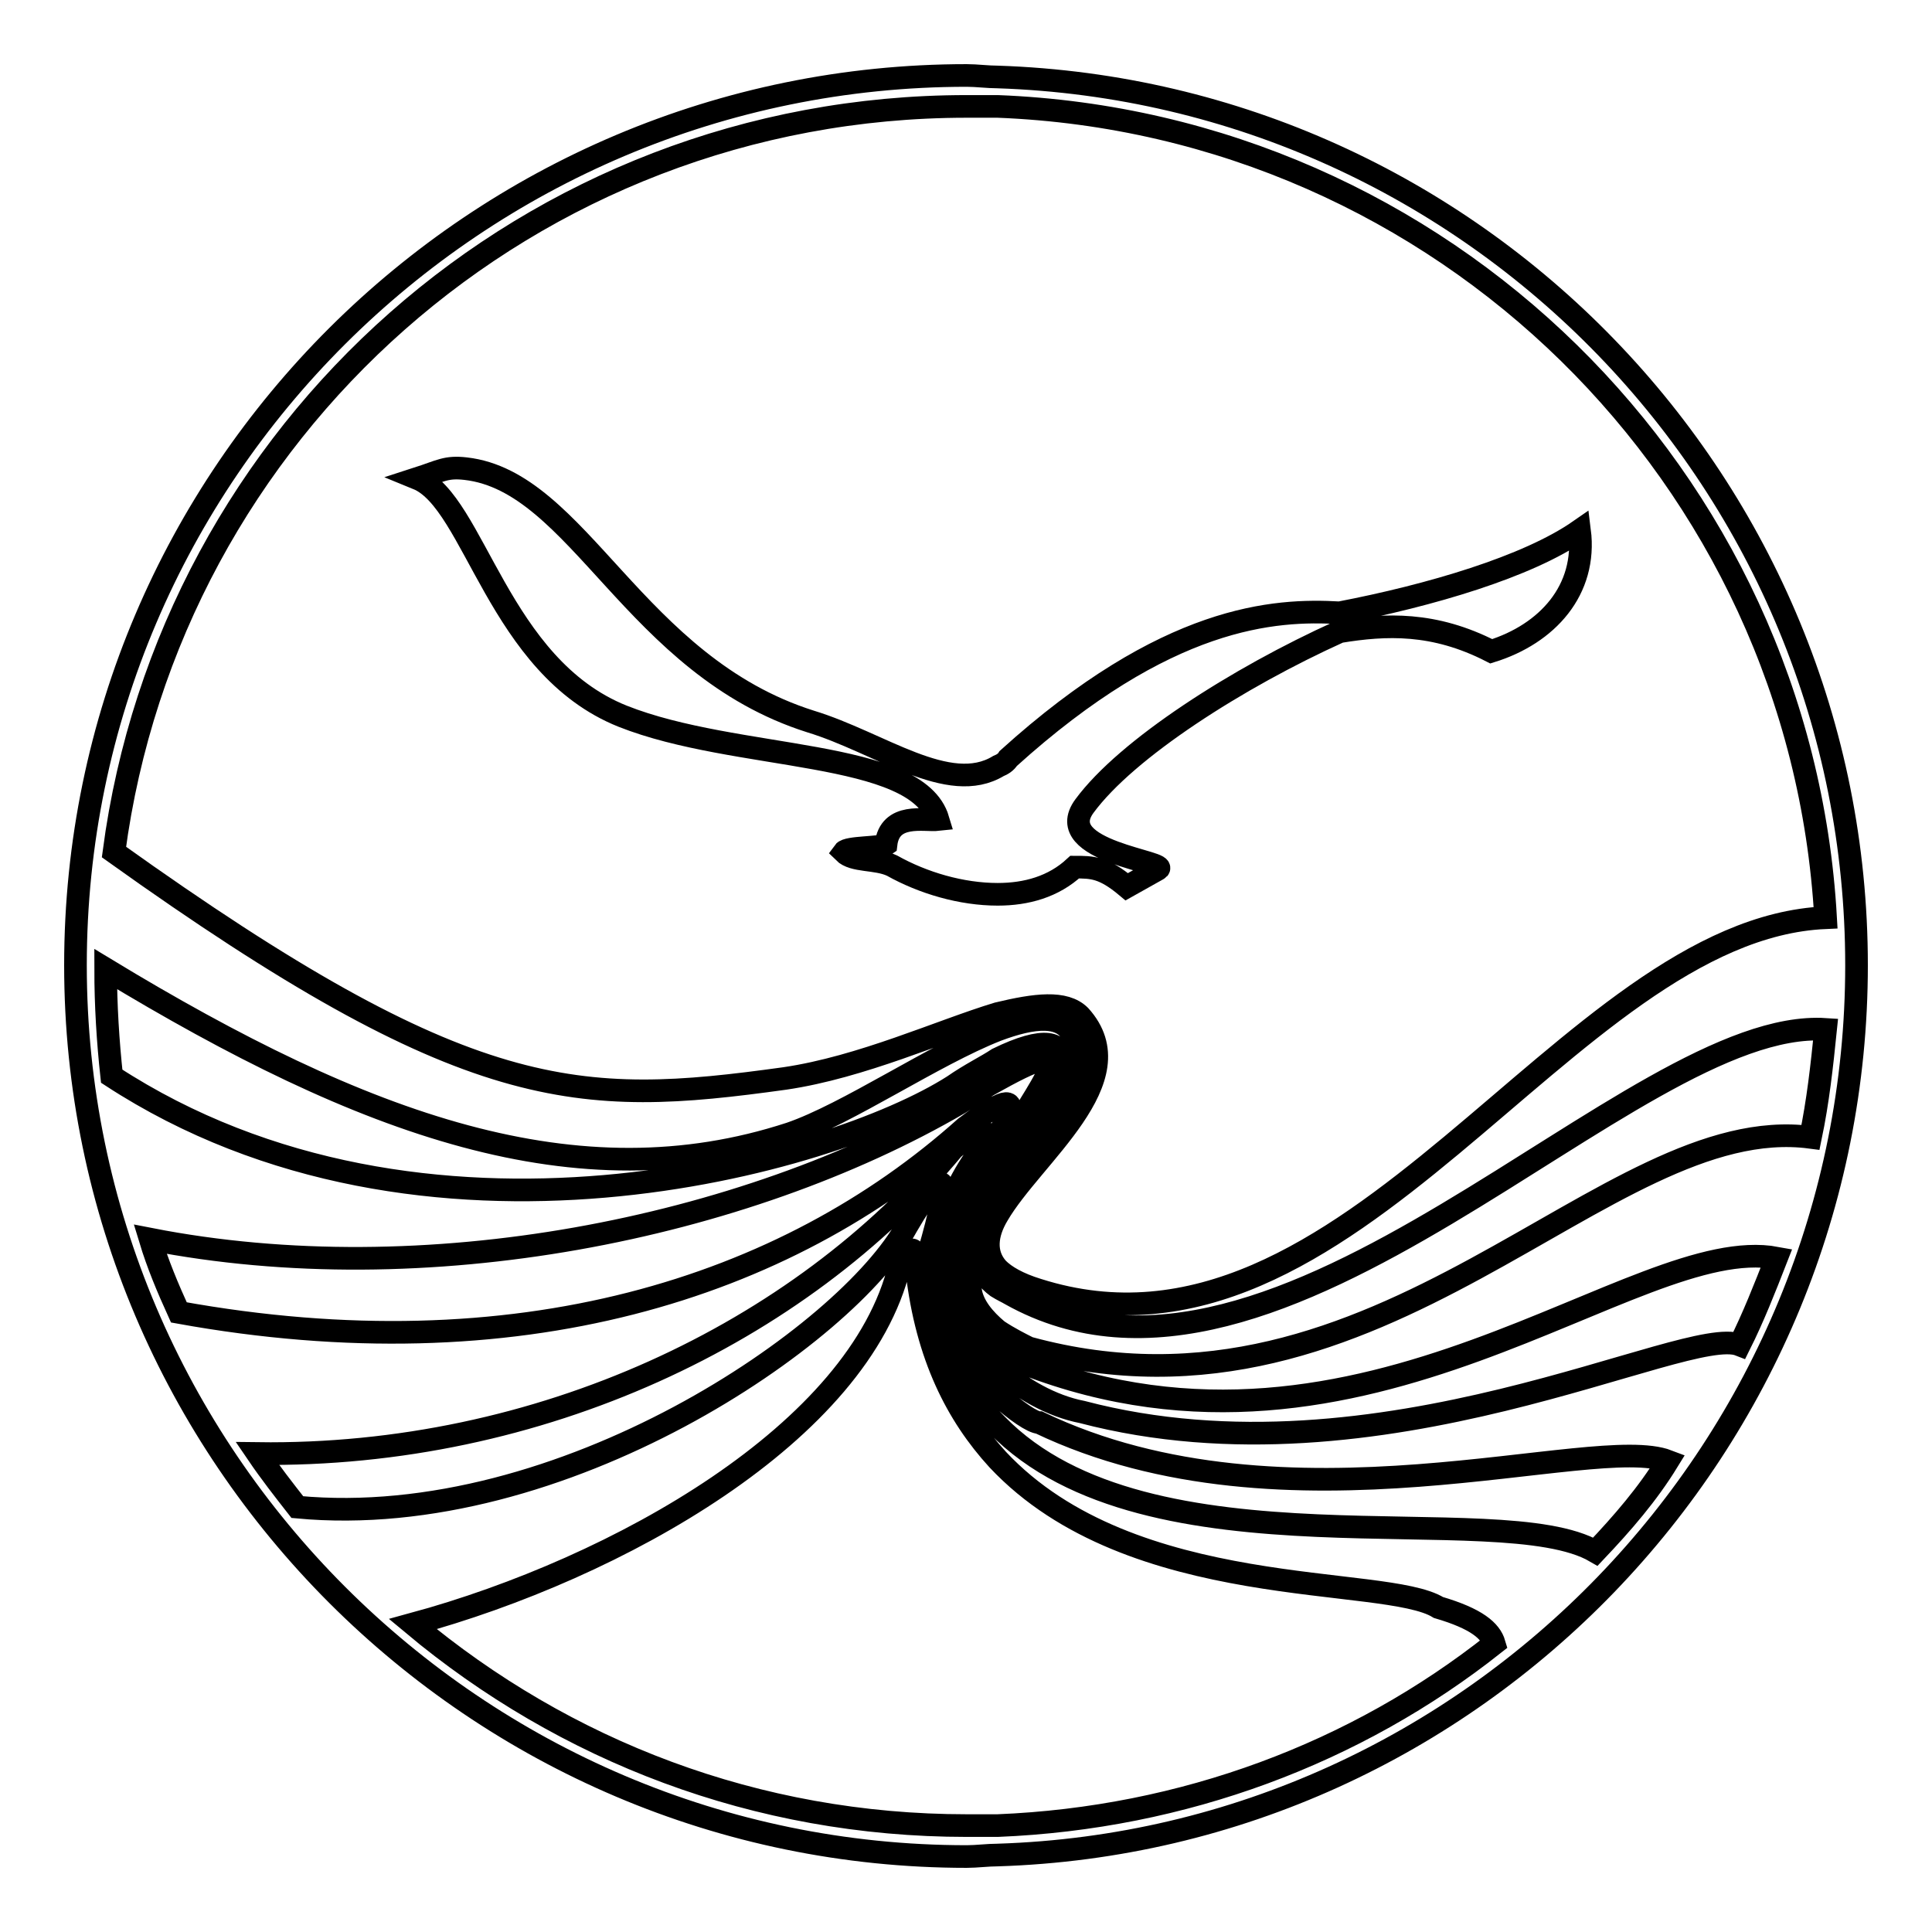 <?xml version="1.0" encoding="utf-8"?>
<!-- Svg Vector Icons : http://www.onlinewebfonts.com/icon -->
<!DOCTYPE svg PUBLIC "-//W3C//DTD SVG 1.1//EN" "http://www.w3.org/Graphics/SVG/1.1/DTD/svg11.dtd">
<svg version="1.1" xmlns="http://www.w3.org/2000/svg" xmlns:xlink="http://www.w3.org/1999/xlink" x="0px" y="0px" viewBox="0 0 256 256" enable-background="new 0 0 256 256" xml:space="preserve">
<g><g><path stroke-width="3" fill-opacity="0" stroke="#000000"  d="M124.3,108.6c-1.8,0.2-6.4-1-6.9,3.3c-0.7,0.5-5.1,0.3-5.6,1c1.3,1.3,4.3,0.8,6.4,1.8c4.1,2.3,9.2,3.8,14,3.8c3.8,0,7.4-1,10.2-3.6c2.3,0,3.8,0,6.9,2.6l4.1-2.3c2-1-14.2-2.3-9.7-8.4c5.6-7.6,20.3-17,33.8-23.1c6.1-1,12.5-1.3,20.1,2.6c7.4-2.3,12.7-8.1,11.7-16c-6.9,4.8-19.8,8.6-31.8,10.9c-8.6-0.5-22.9,0.3-43.9,19.3c-0.3,0.5-0.8,0.8-1.3,1c-6.6,4-15.7-3.1-24.9-5.9c-23.4-7.4-30.7-31.8-45.7-33.5c-2.6-0.3-3.3,0.3-6.4,1.3c7.6,3.1,10.7,24.9,27.2,31.5C97.6,100.9,121.5,99.2,124.3,108.6z"/><path stroke-width="3" fill-opacity="0" stroke="#000000"  d="M132.2,10.2c-1.3,0-2.8-0.2-4.1-0.2C63.1,10,10,62.8,10,127.9c0,65,53.1,118.1,118.1,118.1c1.3,0,2.8-0.2,4.1-0.2c63.3-2,113.8-54.4,113.8-117.9C246,64.4,195.5,12.3,132.2,10.2z M128.1,14.1c1.3,0,2.8,0,4.1,0c58.9,2.3,106.4,49,109.7,107.5c-34.6,1.5-62.8,62.5-104.4,49.3c-2.6-0.8-4.3-1.8-5.3-2.8c-1.8-2-1.5-4.6,0-7.1c4.6-7.9,18.5-18,10.9-26.4c-2-2-5.9-1.5-10.9-0.3c-7.6,2.3-18,7.1-28.2,8.6c-27.4,3.8-41.9,3.6-88.9-30C22.5,57,70.2,14.1,128.1,14.1z M132.2,241.9c-1.3,0-2.8,0-4.1,0c-27.9,0-53.3-9.9-73.4-26.7c27.2-7.4,59.2-25.4,64.5-47.5c1.5-3,2.3-2.8,2.3,0.8c1.3,11.2,5.3,19,10.7,24.9c17.8,19,51.3,15.2,58.4,19.6c5.1,1.5,6.9,3.1,7.4,4.8C179.7,232.3,156.8,240.9,132.2,241.9z M211.4,205.6c-12.7-7.4-59.2,3.8-79.3-16.8c-5.1-5.1-8.6-12.4-9.1-22.6c3.3-11.2,2.3-12.5-2.8-3.8c-7.9,14.5-45.7,40.6-80.8,37.3c-1.8-2.3-3.6-4.6-5.3-7.1c37.4,0.5,71.9-16,92.2-40.4c2.8-2.3,5.6-3.6,3.8,0c-10.7,14.2-3.8,26.4,2,32.5c2.5,2.3,4.8,3.8,5.6,3.8c32.8,15.7,73.4,1.3,83.3,5.1C218.3,198,215,201.8,211.4,205.6z M230.5,178.2c-7.1-2.8-47.5,19.3-87.1,8.9c-4.1-0.8-8.1-3.1-11.2-5.9c-6.9-6.9-9.4-18,0-30.5c0,0,0,0,0-0.3c1.8-2.8,2.5-5.1,0-3.8c-0.8,0.2-2.3,1.3-4.3,2.8C104,170.8,68.4,182,23.7,173.9c-1.5-3.3-2.8-6.4-3.8-9.7c36.3,7.1,78.5-1.3,107.2-18c2-1.3,3.6-2.3,5.1-3.1c12.4-6.9,5.6,0.3,0,10.4c-4.3,8.1-8.1,18.3,0,24.9c1,0.8,2.3,1.5,3.6,2.3c45.2,17.5,80.8-17.5,99.6-14C233.8,170.8,232.3,174.6,230.5,178.2z M239.9,150.7c-27.2-3.6-56.6,40.7-103.6,27.9c-1-0.5-2.6-1.3-4.1-2.3c-1.8-1.5-3.3-3.3-3.6-5.3c-1.3-2.8,1-10.7,3.6-15.5c0.8-1.5,1.5-2.8,2.3-3.5c7.1-8.4,10.2-17.8-2.3-11.7c-1.5,1-3.6,2-5.9,3.6c-16,10.2-70.1,25.7-111.5-1.3c-0.5-4.6-0.8-9.4-0.8-14.2c34.3,20.8,62.5,31,90.7,21.8c7.6-2.6,19-10.4,27.4-13.7c4.8-1.8,8.9-2.3,10.2,1c2,4.3-3.1,13.2-9.2,18.8c-0.3,0.8-0.8,1.3-1,1.8c-4.3,7.4-2.3,10.7,0,12.4c0.8,0.5,1.3,0.7,1.8,1c35.8,20.1,82.3-36.8,108-35.1C241.4,141.3,240.9,145.9,239.9,150.7z"/></g></g>
</svg>